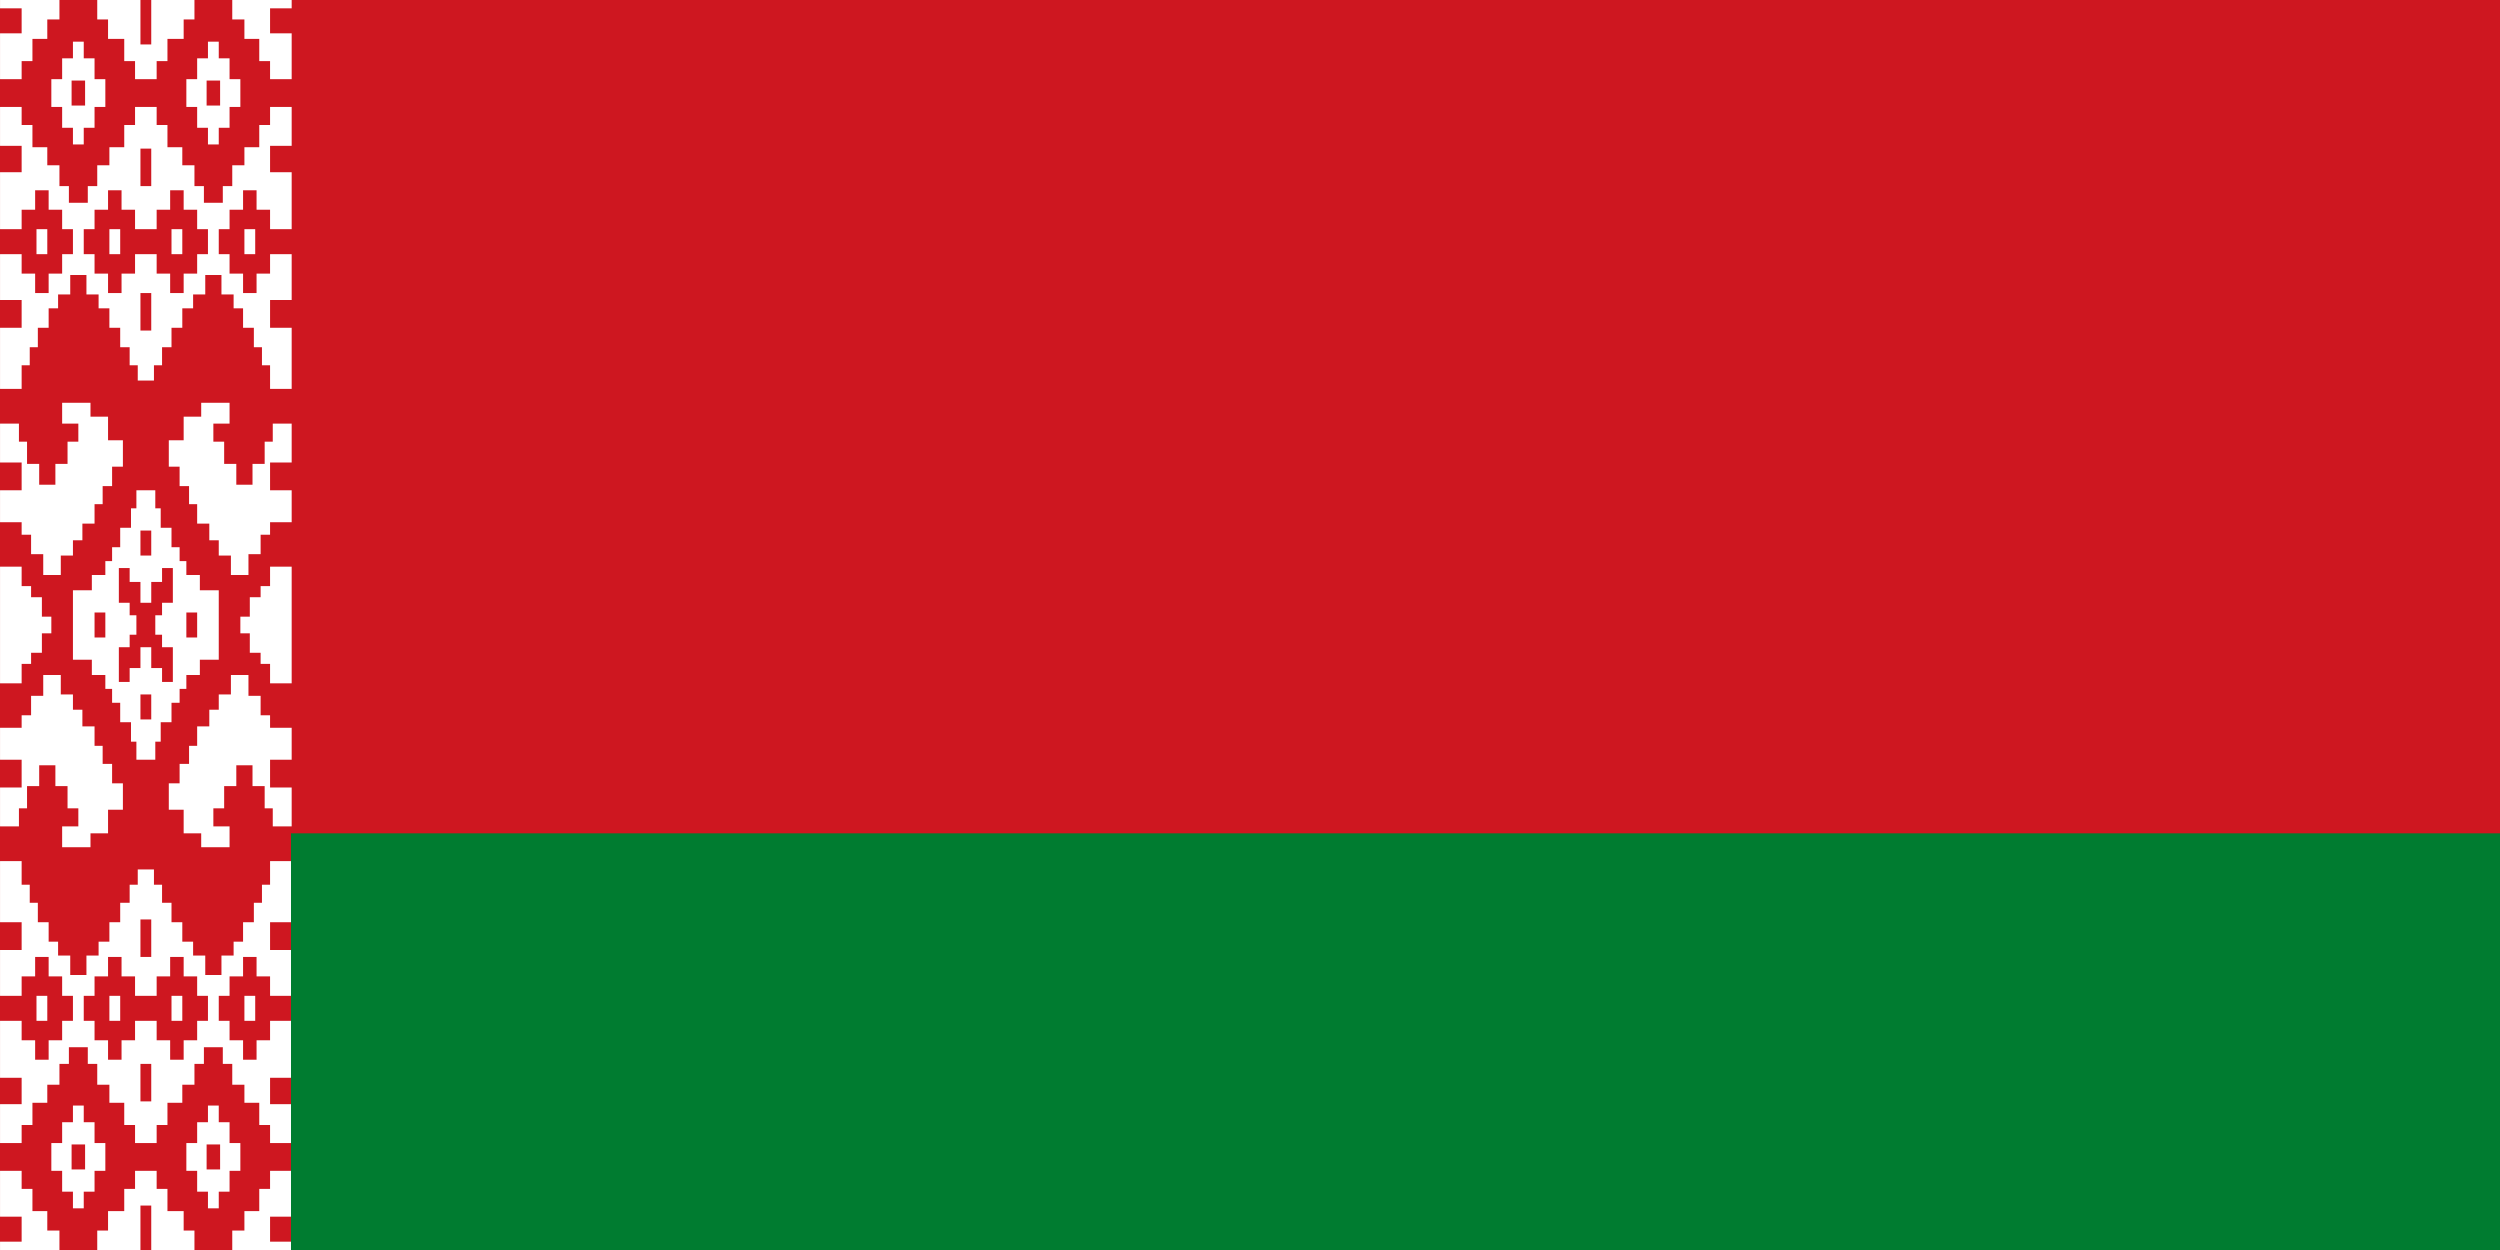 <svg width="1000" height="500" viewBox="0 0 1000 500" fill="none" xmlns="http://www.w3.org/2000/svg">
<path d="M0 0H1000V500H0V0Z" fill="#CE1720"/>
<path d="M23.776 0V7.778H18.915V15.556H12.975V24.444H8.654V31.667H0.013V13.333H8.654V3.333H0.013V0H23.776ZM37.818 42.778V51.111H33.497V57.778H29.177V51.111H24.856V42.778H20.536V31.667H24.856V23.333H29.177V16.667H33.497V23.333H37.818V31.667H42.138V42.778H37.818ZM28.637 42.222H34.037V32.222H28.637V42.222ZM14.595 101.667H18.915V91.667H14.595V101.667ZM43.758 101.667H48.079V91.667H43.758V101.667ZM0.013 169.444H7.574V176.667H10.814V185.556H15.675V193.889H22.156V185.556H27.016V176.667H31.337V169.444H24.856V161.111H36.197V166.667H43.218V176.111H49.159V186.667H44.838V194.444H41.058V201.667H37.818V209.444H32.957V216.111H29.177V222.222H24.316V230H17.295V221.667H12.435V213.889H8.654V208.889H0.013V196.111H8.654V185H0.013V169.444Z" fill="white"/>
<path d="M92.904 0V7.778H97.764V15.556H103.705V24.444H108.025V31.667H116.667V13.333H108.025V3.333H116.667V0H92.904ZM78.862 42.778V51.111H83.183V57.778H87.503V51.111H91.824V42.778H96.144V31.667H91.824V23.333H87.503V16.667H83.183V23.333H78.862V31.667H74.542V42.778H78.862ZM88.043 42.222H82.642V32.222H88.043V42.222ZM102.085 101.667H97.764V91.667H102.085V101.667ZM72.921 101.667H68.601V91.667H72.921V101.667ZM116.667 169.444H109.106V176.667H105.865V185.556H101.005V193.889H94.524V185.556H89.663V176.667H85.343V169.444H91.824V161.111H80.482V166.667H73.462V176.111H67.521V186.667H71.841V194.444H75.622V201.667H78.862V209.444H83.723V216.111H87.503V222.222H92.364V230H99.385V221.667H104.245V213.889H108.025V208.889H116.667V196.111H108.025V185H116.667V169.444Z" fill="white"/>
<path d="M56.18 0V17.778H60.5V0H77.782V7.778H73.462V15.556H66.981V24.444H62.66V31.667H54.02V24.444H49.699V15.556H43.218V7.778H38.898V0H56.18ZM55.1 152.222V146.111H51.859V138.889H48.079V131.111H43.758V123.333H39.438V117.778H34.577V110H28.096V117.778H23.236V123.333H19.456V131.111H15.135V138.889H11.895V146.111H8.654V155.556H0.013V131.111H8.654V120H0.013V101.667H8.654V109.444H14.055V117.222H19.456V109.444H24.856V101.667H29.177V91.667H24.856V83.889H19.456V76.111H14.055V83.889H8.654V91.667H0.013V68.889H8.654V58.333H0.013V42.778H8.654V50H12.975V58.889H18.915V66.111H23.776V74.444H27.556V81.111H35.117V74.444H38.898V66.111H43.758V58.889H49.699V50H54.02V42.778H62.66V50H66.981V58.889H72.922V66.111H77.782V74.444H81.563V81.111H89.124V74.444H92.904V66.111H97.765V58.889H103.705V50H108.026V42.778H116.667V58.333H108.026V68.889H116.667V91.667H108.026V83.889H102.625V76.111H97.225V83.889H91.824V91.667H87.503V101.667H91.824V109.444H97.225V117.222H102.625V109.444H108.026V101.667H116.667V120H108.026V131.111H116.667V155.556H108.026V146.111H104.785V138.889H101.545V131.111H97.225V123.333H93.444V117.778H88.584V110H82.103V117.778H77.242V123.333H72.922V131.111H68.601V138.889H64.821V146.111H61.58V152.222H55.1ZM56.18 59.444V74.444H60.5V59.444H56.18ZM54.02 91.667V83.889H48.619V76.111H43.218V83.889H37.818V91.667H33.497V101.667H37.818V109.444H43.218V117.222H48.619V109.444H54.02V101.667H62.66V109.444H68.061V117.222H73.462V109.444H78.862V101.667H83.183V91.667H78.862V83.889H73.462V76.111H68.061V83.889H62.66V91.667H54.02ZM56.18 117.222V132.222H60.5V117.222H56.18Z" fill="white"/>
<path d="M23.776 500V492.222H18.915V484.444H12.975V475.556H8.654V468.333H0.013V486.667H8.654V496.667H0.013V500H23.776ZM37.818 457.222V448.889H33.497V442.222H29.177V448.889H24.856V457.222H20.536V468.333H24.856V476.667H29.177V483.333H33.497V476.667H37.818V468.333H42.138V457.222H37.818ZM28.637 457.778H34.037V467.778H28.637V457.778ZM14.595 398.333H18.915V408.333H14.595V398.333ZM43.758 398.333H48.079V408.333H43.758V398.333ZM0.013 330.556H7.574V323.333H10.814V314.444H15.675V306.111H22.156V314.444H27.016V323.333H31.337V330.556H24.856V338.889H36.197V333.333H43.218V323.889H49.159V313.333H44.838V305.556H41.058V298.333H37.818V290.556H32.957V283.889H29.177V277.778H24.316V270H17.295V278.333H12.435V286.111H8.654V291.111H0.013V303.889H8.654V315H0.013V330.556Z" fill="white"/>
<path d="M92.904 500V492.222H97.764V484.444H103.705V475.556H108.025V468.333H116.667V486.667H108.025V496.667H116.667V500H92.904ZM78.862 457.222V448.889H83.183V442.222H87.503V448.889H91.824V457.222H96.144V468.333H91.824V476.667H87.503V483.333H83.183V476.667H78.862V468.333H74.542V457.222H78.862ZM88.043 457.778H82.642V467.778H88.043V457.778ZM102.085 398.333H97.764V408.333H102.085V398.333ZM72.921 398.333H68.601V408.333H72.921V398.333ZM116.667 330.556H109.106V323.333H105.865V314.444H101.005V306.111H94.524V314.444H89.663V323.333H85.343V330.556H91.824V338.889H80.482V333.333H73.462V323.889H67.521V313.333H71.841V305.556H75.622V298.333H78.862V290.556H83.723V283.889H87.503V277.778H92.364V270H99.385V278.333H104.245V286.111H108.025V291.111H116.667V303.889H108.025V315H116.667V330.556Z" fill="white"/>
<path d="M56.18 500V482.222H60.5V500H77.782V492.222H73.462V484.444H66.981V475.556H62.66V468.333H54.02V475.556H49.699V484.444H43.218V492.222H38.898V500H56.18ZM55.1 347.778V353.889H51.859V361.111H48.079V368.889H43.758V376.667H39.438V382.222H34.577V390H28.096V382.222H23.236V376.667H19.456V368.889H15.135V361.111H11.895V353.889H8.654V344.444H0.013V368.889H8.654V380H0.013V398.333H8.654V390.556H14.055V382.778H19.456V390.556H24.856V398.333H29.177V408.333H24.856V416.111H19.456V423.889H14.055V416.111H8.654V408.333H0.013V431.111H8.654V441.667H0.013V457.222H8.654V450H12.975V441.111H18.915V433.889H23.776V425.556H27.556V418.889H35.117V425.556H38.898V433.889H43.758V441.111H49.699V450H54.02V457.222H62.66V450H66.981V441.111H72.922V433.889H77.782V425.556H81.563V418.889H89.124V425.556H92.904V433.889H97.765V441.111H103.705V450H108.026V457.222H116.667V441.667H108.026V431.111H116.667V408.333H108.026V416.111H102.625V423.889H97.225V416.111H91.824V408.333H87.503V398.333H91.824V390.556H97.225V382.778H102.625V390.556H108.026V398.333H116.667V380H108.026V368.889H116.667V344.444H108.026V353.889H104.785V361.111H101.545V368.889H97.225V376.667H93.444V382.222H88.584V390H82.103V382.222H77.242V376.667H72.922V368.889H68.601V361.111H64.821V353.889H61.58V347.778H55.1ZM56.18 440.556V425.556H60.5V440.556H56.18ZM54.02 408.333V416.111H48.619V423.889H43.218V416.111H37.818V408.333H33.497V398.333H37.818V390.556H43.218V382.778H48.619V390.556H54.02V398.333H62.66V390.556H68.061V382.778H73.462V390.556H78.862V398.333H83.183V408.333H78.862V416.111H73.462V423.889H68.061V416.111H62.66V408.333H54.02ZM56.18 382.778V367.778H60.5V382.778H56.18Z" fill="white"/>
<path d="M0.013 226.666H8.654V234.444H12.435V238.888H16.755V246.666H20.536V253.333H16.755V261.11H12.435V265.555H8.654V273.333H0.013V226.666ZM116.667 226.666V273.333H108.026V265.555H104.245V261.11H99.925V253.333H96.144V246.666H99.925V238.888H104.245V234.444H108.026V226.666H116.667ZM37.818 254.999H42.138V244.999H37.818V254.999ZM78.862 254.999V244.999H74.542V254.999H78.862ZM56.18 222.221H60.5V212.221H56.18V222.221ZM56.18 277.777V287.777H60.5V277.777H56.18ZM29.177 236.11H36.737V229.999H42.138V224.444H44.838V218.888H48.079V211.11H52.399V203.333H54.56V196.11H62.12V203.333H64.281V211.11H68.601V218.888H71.842V224.444H74.542V229.999H79.942V236.11H87.503V263.888H79.942V269.999H74.542V275.555H71.842V281.11H68.601V288.888H64.281V296.666H62.12V303.888H54.56V296.666H52.399V288.888H48.079V281.11H44.838V275.555H42.138V269.999H36.737V263.888H29.177V236.11ZM56.18 241.11V232.777H51.859V227.221H47.539V241.11H51.859V246.11H54.56V253.888H51.859V258.888H47.539V272.777H51.859V267.221H56.18V258.888H60.5V267.221H64.821V272.777H69.141V258.888H64.821V253.888H62.12V246.11H64.821V241.11H69.141V227.221H64.821V232.777H60.5V241.11H56.18Z" fill="white"/>
<path d="M116.402 333.333H1000V500H116.402V333.333Z" fill="#007C30"/>
</svg>
